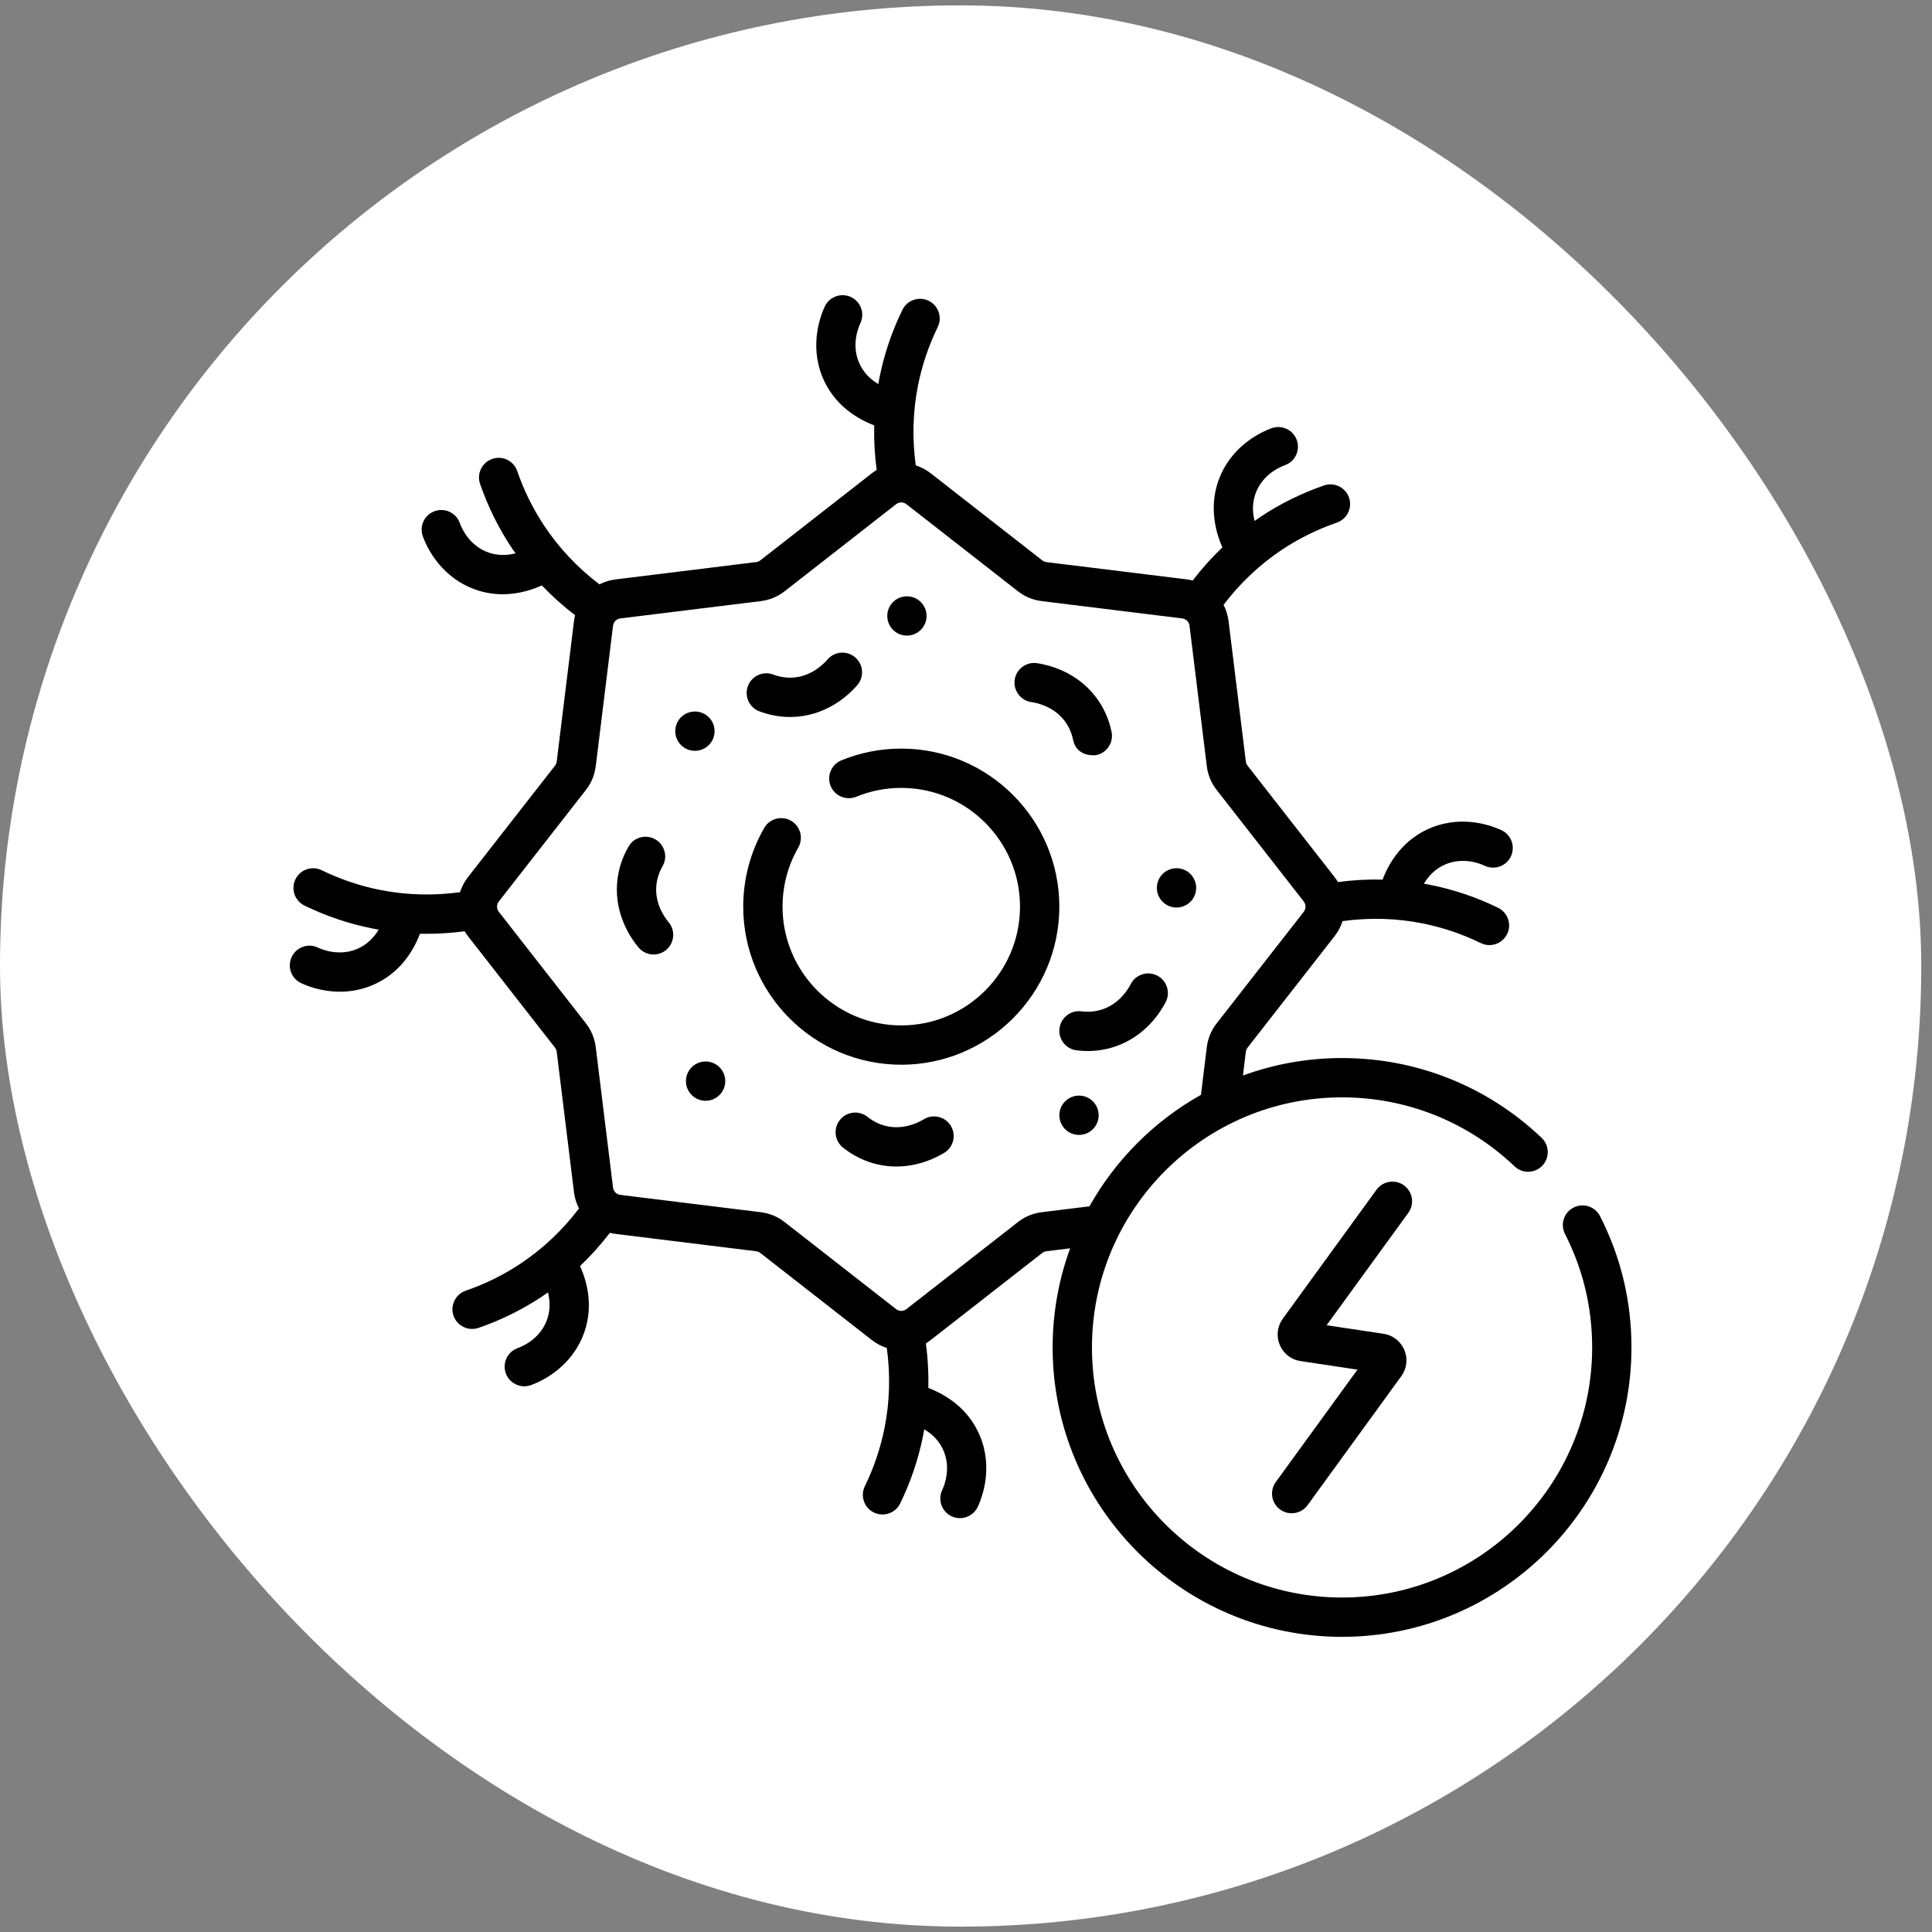 <svg xmlns="http://www.w3.org/2000/svg" fill="none" viewBox="0 0 72 72" height="72" width="72">
<rect x="0" y="0" width="72" height="72" fill="#808080" stroke="none"/>
<rect fill="white" rx="35.8" height="71.6" width="71.6" y="0.2"></rect>
<g clip-path="url(#clip0_244_2570)">
<path fill="black" d="M26.63 27.249C26.63 26.844 26.302 26.516 25.898 26.516C25.493 26.516 25.165 26.844 25.165 27.249C25.165 27.653 25.493 27.981 25.898 27.981C26.302 27.981 26.63 27.653 26.63 27.249ZM26.295 39.558C25.891 39.558 25.563 39.886 25.563 40.29C25.563 40.695 25.891 41.023 26.295 41.023C26.7 41.023 27.028 40.695 27.028 40.29C27.028 39.886 26.7 39.558 26.295 39.558ZM28.3 26.509C28.673 26.649 29.055 26.72 29.44 26.72C29.536 26.72 29.633 26.716 29.729 26.707C30.915 26.599 31.677 25.849 31.95 25.532C32.213 25.225 32.178 24.762 31.871 24.499C31.564 24.235 31.102 24.27 30.839 24.577C30.682 24.759 30.248 25.189 29.596 25.248C29.335 25.272 29.073 25.235 28.816 25.138C28.438 24.996 28.015 25.187 27.873 25.566C27.73 25.944 27.922 26.367 28.3 26.509ZM33.798 23.687C34.202 23.687 34.53 23.359 34.53 22.955C34.53 22.55 34.202 22.223 33.798 22.223C33.393 22.223 33.066 22.55 33.066 22.955C33.066 23.359 33.393 23.687 33.798 23.687ZM43.846 33.821C44.25 33.821 44.578 33.493 44.578 33.089C44.578 32.684 44.25 32.356 43.846 32.356C43.441 32.356 43.113 32.684 43.113 33.089C43.113 33.493 43.441 33.821 43.846 33.821ZM38.434 26.164C38.671 26.198 39.267 26.335 39.666 26.854C39.826 27.062 39.935 27.303 39.991 27.572C40.126 28.223 40.801 28.151 40.857 28.14C41.253 28.057 41.507 27.67 41.425 27.274C41.324 26.787 41.123 26.346 40.827 25.961C40.101 25.017 39.059 24.775 38.645 24.714C38.246 24.656 37.873 24.933 37.815 25.333C37.757 25.733 38.034 26.105 38.434 26.164ZM24.457 33.033C24.476 32.772 24.555 32.519 24.692 32.281C24.894 31.931 24.774 31.483 24.423 31.281C24.073 31.079 23.625 31.199 23.423 31.55C23.175 31.98 23.031 32.444 22.996 32.927C22.911 34.115 23.527 34.989 23.796 35.309C23.941 35.482 24.148 35.571 24.357 35.571C24.523 35.571 24.69 35.515 24.827 35.4C25.137 35.14 25.178 34.678 24.918 34.368C24.764 34.184 24.41 33.686 24.457 33.033ZM59.628 45.321C59.444 44.961 59.003 44.818 58.643 45.002C58.282 45.185 58.139 45.626 58.323 45.987C58.995 47.303 59.335 48.726 59.335 50.215C59.335 55.354 55.154 59.535 50.014 59.535C44.875 59.535 40.694 55.354 40.694 50.215C40.694 45.076 44.875 40.895 50.014 40.895C52.419 40.895 54.702 41.808 56.443 43.466C56.735 43.745 57.199 43.734 57.478 43.441C57.757 43.148 57.746 42.684 57.453 42.405C55.439 40.486 52.797 39.43 50.014 39.43C48.717 39.43 47.473 39.66 46.32 40.082L46.429 39.198C46.436 39.141 46.458 39.088 46.493 39.043L49.741 34.882C49.874 34.712 49.971 34.524 50.033 34.327C51.044 34.19 52.048 34.218 53.027 34.415C53.773 34.565 54.499 34.811 55.186 35.147C55.29 35.197 55.399 35.221 55.507 35.221C55.778 35.221 56.039 35.07 56.166 34.81C56.343 34.447 56.193 34.008 55.83 33.831C55.03 33.44 54.184 33.153 53.315 32.979C53.232 32.962 53.149 32.946 53.065 32.932C53.232 32.652 53.493 32.361 53.897 32.2C54.551 31.939 55.159 32.183 55.33 32.264C55.696 32.437 56.132 32.281 56.306 31.916C56.479 31.55 56.323 31.113 55.958 30.94C55.651 30.795 54.56 30.359 53.355 30.839C52.275 31.27 51.76 32.162 51.525 32.78C50.973 32.767 50.418 32.797 49.861 32.872C49.825 32.811 49.786 32.752 49.742 32.695L46.492 28.533C46.458 28.489 46.436 28.436 46.429 28.381L45.784 23.14C45.757 22.925 45.693 22.724 45.598 22.541C46.215 21.73 46.945 21.039 47.776 20.486C48.407 20.067 49.094 19.727 49.821 19.476C50.203 19.344 50.406 18.927 50.275 18.545C50.143 18.163 49.726 17.96 49.343 18.091C48.499 18.383 47.699 18.778 46.965 19.267C46.894 19.314 46.825 19.365 46.756 19.414C46.675 19.097 46.653 18.705 46.825 18.305C47.104 17.657 47.706 17.4 47.884 17.337C48.265 17.201 48.464 16.782 48.328 16.401C48.192 16.02 47.773 15.821 47.392 15.957C47.073 16.071 45.992 16.535 45.48 17.726C45.05 18.725 45.25 19.718 45.555 20.399C45.158 20.778 44.788 21.19 44.448 21.633C44.379 21.616 44.309 21.602 44.237 21.593L38.998 20.948C38.94 20.941 38.886 20.918 38.843 20.884L34.681 17.635C34.511 17.502 34.323 17.406 34.127 17.343C33.99 16.332 34.018 15.328 34.214 14.35C34.364 13.605 34.61 12.879 34.946 12.19C35.124 11.826 34.973 11.388 34.609 11.21C34.246 11.033 33.807 11.184 33.63 11.547C33.239 12.348 32.952 13.194 32.778 14.061C32.761 14.145 32.746 14.228 32.731 14.312C32.451 14.145 32.16 13.883 31.999 13.48C31.738 12.825 31.982 12.217 32.063 12.047C32.236 11.681 32.081 11.244 31.715 11.071C31.35 10.898 30.913 11.054 30.739 11.419C30.595 11.725 30.159 12.817 30.639 14.022C31.069 15.102 31.962 15.617 32.579 15.852C32.566 16.404 32.597 16.959 32.671 17.515C32.611 17.552 32.551 17.591 32.495 17.635L28.335 20.883C28.29 20.918 28.236 20.94 28.18 20.947L22.939 21.593C22.725 21.619 22.523 21.684 22.34 21.778C21.529 21.161 20.839 20.431 20.286 19.6C19.866 18.97 19.526 18.282 19.276 17.556C19.144 17.173 18.727 16.97 18.345 17.102C17.962 17.234 17.759 17.651 17.891 18.033C18.182 18.877 18.578 19.678 19.066 20.412C19.114 20.483 19.164 20.552 19.213 20.621C18.897 20.702 18.505 20.724 18.104 20.552C17.457 20.273 17.199 19.671 17.136 19.493C17 19.112 16.581 18.913 16.2 19.049C15.819 19.185 15.62 19.604 15.757 19.985C15.87 20.304 16.334 21.385 17.526 21.897C17.945 22.078 18.353 22.146 18.731 22.146C19.317 22.146 19.828 21.982 20.194 21.817C20.575 22.216 20.988 22.588 21.433 22.929C21.416 22.998 21.401 23.068 21.392 23.139L20.747 28.38C20.74 28.436 20.718 28.49 20.684 28.534L17.435 32.695C17.302 32.866 17.205 33.054 17.143 33.25C16.131 33.387 15.127 33.358 14.149 33.162C13.407 33.013 12.68 32.767 11.989 32.431C11.625 32.254 11.187 32.405 11.01 32.769C10.833 33.133 10.984 33.571 11.348 33.748C12.151 34.139 12.996 34.425 13.861 34.598C13.944 34.615 14.028 34.631 14.111 34.645C13.944 34.925 13.683 35.216 13.279 35.377C12.625 35.638 12.017 35.394 11.846 35.313C11.481 35.14 11.044 35.296 10.871 35.662C10.697 36.027 10.853 36.464 11.219 36.637C11.422 36.733 11.97 36.958 12.669 36.958C13.023 36.958 13.416 36.9 13.822 36.738C14.902 36.308 15.416 35.415 15.651 34.798C15.737 34.8 16.466 34.819 17.315 34.706C17.352 34.766 17.39 34.825 17.435 34.882L20.683 39.042C20.718 39.087 20.74 39.141 20.747 39.197L21.392 44.438C21.419 44.652 21.483 44.853 21.578 45.036C20.961 45.847 20.231 46.538 19.4 47.091C18.769 47.511 18.082 47.851 17.355 48.101C16.973 48.233 16.77 48.65 16.901 49.032C17.006 49.336 17.29 49.526 17.594 49.526C17.673 49.526 17.754 49.513 17.833 49.486C18.677 49.195 19.477 48.799 20.212 48.31C20.283 48.263 20.351 48.212 20.421 48.164C20.501 48.48 20.523 48.872 20.351 49.272C20.073 49.92 19.47 50.177 19.292 50.241C18.911 50.377 18.713 50.796 18.849 51.177C18.956 51.476 19.238 51.663 19.539 51.663C19.62 51.663 19.703 51.649 19.785 51.62C20.104 51.507 21.184 51.043 21.697 49.851C22.157 48.781 21.888 47.785 21.617 47.182C22.016 46.802 22.387 46.389 22.728 45.944C22.797 45.961 22.867 45.975 22.939 45.984L28.179 46.63C28.235 46.637 28.288 46.658 28.334 46.694L32.495 49.942C32.665 50.075 32.853 50.171 33.049 50.234C33.186 51.245 33.158 52.249 32.962 53.227C32.812 53.972 32.566 54.699 32.23 55.388C32.053 55.751 32.204 56.19 32.568 56.367C32.671 56.417 32.78 56.441 32.888 56.441C33.159 56.441 33.42 56.29 33.547 56.029C33.938 55.228 34.224 54.383 34.398 53.516C34.414 53.432 34.43 53.349 34.445 53.266C34.725 53.432 35.016 53.694 35.177 54.097C35.437 54.752 35.194 55.36 35.113 55.531C34.94 55.896 35.095 56.333 35.461 56.506C35.562 56.554 35.669 56.577 35.774 56.577C36.048 56.577 36.311 56.422 36.437 56.158C36.581 55.852 37.017 54.76 36.537 53.555C36.107 52.475 35.214 51.961 34.597 51.725C34.61 51.173 34.579 50.618 34.505 50.062C34.565 50.025 34.624 49.986 34.681 49.942L38.843 46.693C38.888 46.658 38.94 46.637 38.997 46.63L39.881 46.521C39.459 47.674 39.229 48.918 39.229 50.215C39.229 56.162 44.067 61 50.014 61C55.961 61 60.8 56.162 60.8 50.215C60.8 48.492 60.406 46.846 59.628 45.321ZM38.817 45.176C38.496 45.216 38.193 45.342 37.941 45.539L33.78 48.787C33.667 48.875 33.509 48.875 33.396 48.787L29.236 45.54C28.983 45.342 28.68 45.216 28.359 45.176L23.118 44.53C22.976 44.513 22.864 44.401 22.846 44.258L22.201 39.017C22.161 38.698 22.036 38.396 21.838 38.141L18.589 33.98C18.501 33.867 18.501 33.71 18.589 33.597L21.839 29.434C22.036 29.181 22.161 28.88 22.201 28.56L22.846 23.319C22.864 23.176 22.976 23.064 23.118 23.047L28.36 22.401C28.679 22.361 28.981 22.236 29.235 22.039L33.396 18.79C33.509 18.702 33.667 18.702 33.78 18.79L37.942 22.04C38.195 22.236 38.498 22.361 38.818 22.401L44.058 23.047C44.2 23.064 44.312 23.176 44.33 23.319L44.975 28.561C45.015 28.881 45.141 29.184 45.339 29.436L48.587 33.596C48.675 33.71 48.675 33.867 48.587 33.98L45.34 38.14C45.141 38.393 45.015 38.697 44.975 39.018L44.756 40.802C43.018 41.776 41.576 43.218 40.601 44.956L38.817 45.176ZM43.443 37.344C43.628 36.985 43.486 36.543 43.127 36.358C42.767 36.173 42.326 36.314 42.14 36.673C42.031 36.887 41.708 37.405 41.087 37.614C40.839 37.698 40.575 37.723 40.303 37.689C39.903 37.639 39.536 37.922 39.485 38.324C39.434 38.725 39.718 39.091 40.12 39.142C40.261 39.16 40.401 39.169 40.54 39.169C40.887 39.169 41.227 39.113 41.555 39.002C42.684 38.622 43.251 37.716 43.443 37.344ZM52.322 44.175C51.995 43.938 51.537 44.01 51.299 44.337L47.806 49.144C47.599 49.429 47.556 49.795 47.693 50.12C47.829 50.446 48.119 50.672 48.469 50.724L50.589 51.042L47.545 55.231C47.307 55.559 47.379 56.017 47.706 56.255C47.837 56.349 47.987 56.395 48.136 56.395C48.363 56.395 48.586 56.29 48.73 56.093L52.222 51.286C52.43 51.001 52.472 50.635 52.336 50.31C52.199 49.984 51.909 49.758 51.56 49.706L49.439 49.388L52.484 45.199C52.722 44.871 52.649 44.413 52.322 44.175ZM40.212 40.83C39.807 40.83 39.479 41.158 39.479 41.563C39.479 41.967 39.807 42.295 40.212 42.295C40.616 42.295 40.944 41.967 40.944 41.563C40.944 41.158 40.616 40.83 40.212 40.83ZM34.427 41.712C34.222 41.837 33.677 42.111 33.038 41.967C32.782 41.909 32.544 41.793 32.33 41.622C32.014 41.37 31.553 41.421 31.3 41.738C31.048 42.054 31.1 42.515 31.416 42.767C31.805 43.077 32.241 43.288 32.714 43.396C32.954 43.45 33.184 43.473 33.403 43.473C34.244 43.473 34.905 43.136 35.189 42.963C35.535 42.752 35.644 42.302 35.433 41.956C35.223 41.611 34.772 41.502 34.427 41.712ZM33.588 27.898C32.816 27.898 32.065 28.046 31.355 28.336C30.981 28.49 30.802 28.918 30.955 29.292C31.109 29.666 31.537 29.845 31.911 29.692C32.443 29.474 33.007 29.363 33.588 29.363C36.028 29.363 38.013 31.349 38.013 33.788C38.013 36.229 36.028 38.214 33.588 38.214C31.148 38.214 29.163 36.229 29.163 33.788C29.163 33.014 29.365 32.253 29.749 31.586C29.95 31.236 29.829 30.788 29.479 30.586C29.128 30.385 28.68 30.506 28.479 30.856C27.968 31.744 27.698 32.758 27.698 33.788C27.698 37.036 30.34 39.679 33.588 39.679C36.836 39.679 39.478 37.036 39.478 33.788C39.478 30.541 36.836 27.898 33.588 27.898Z"></path>
</g>
<defs>
<clipPath id="clip0_244_2570">
<rect transform="translate(10.8 11)" fill="white" height="50" width="50"></rect>
</clipPath>
</defs>
</svg>
